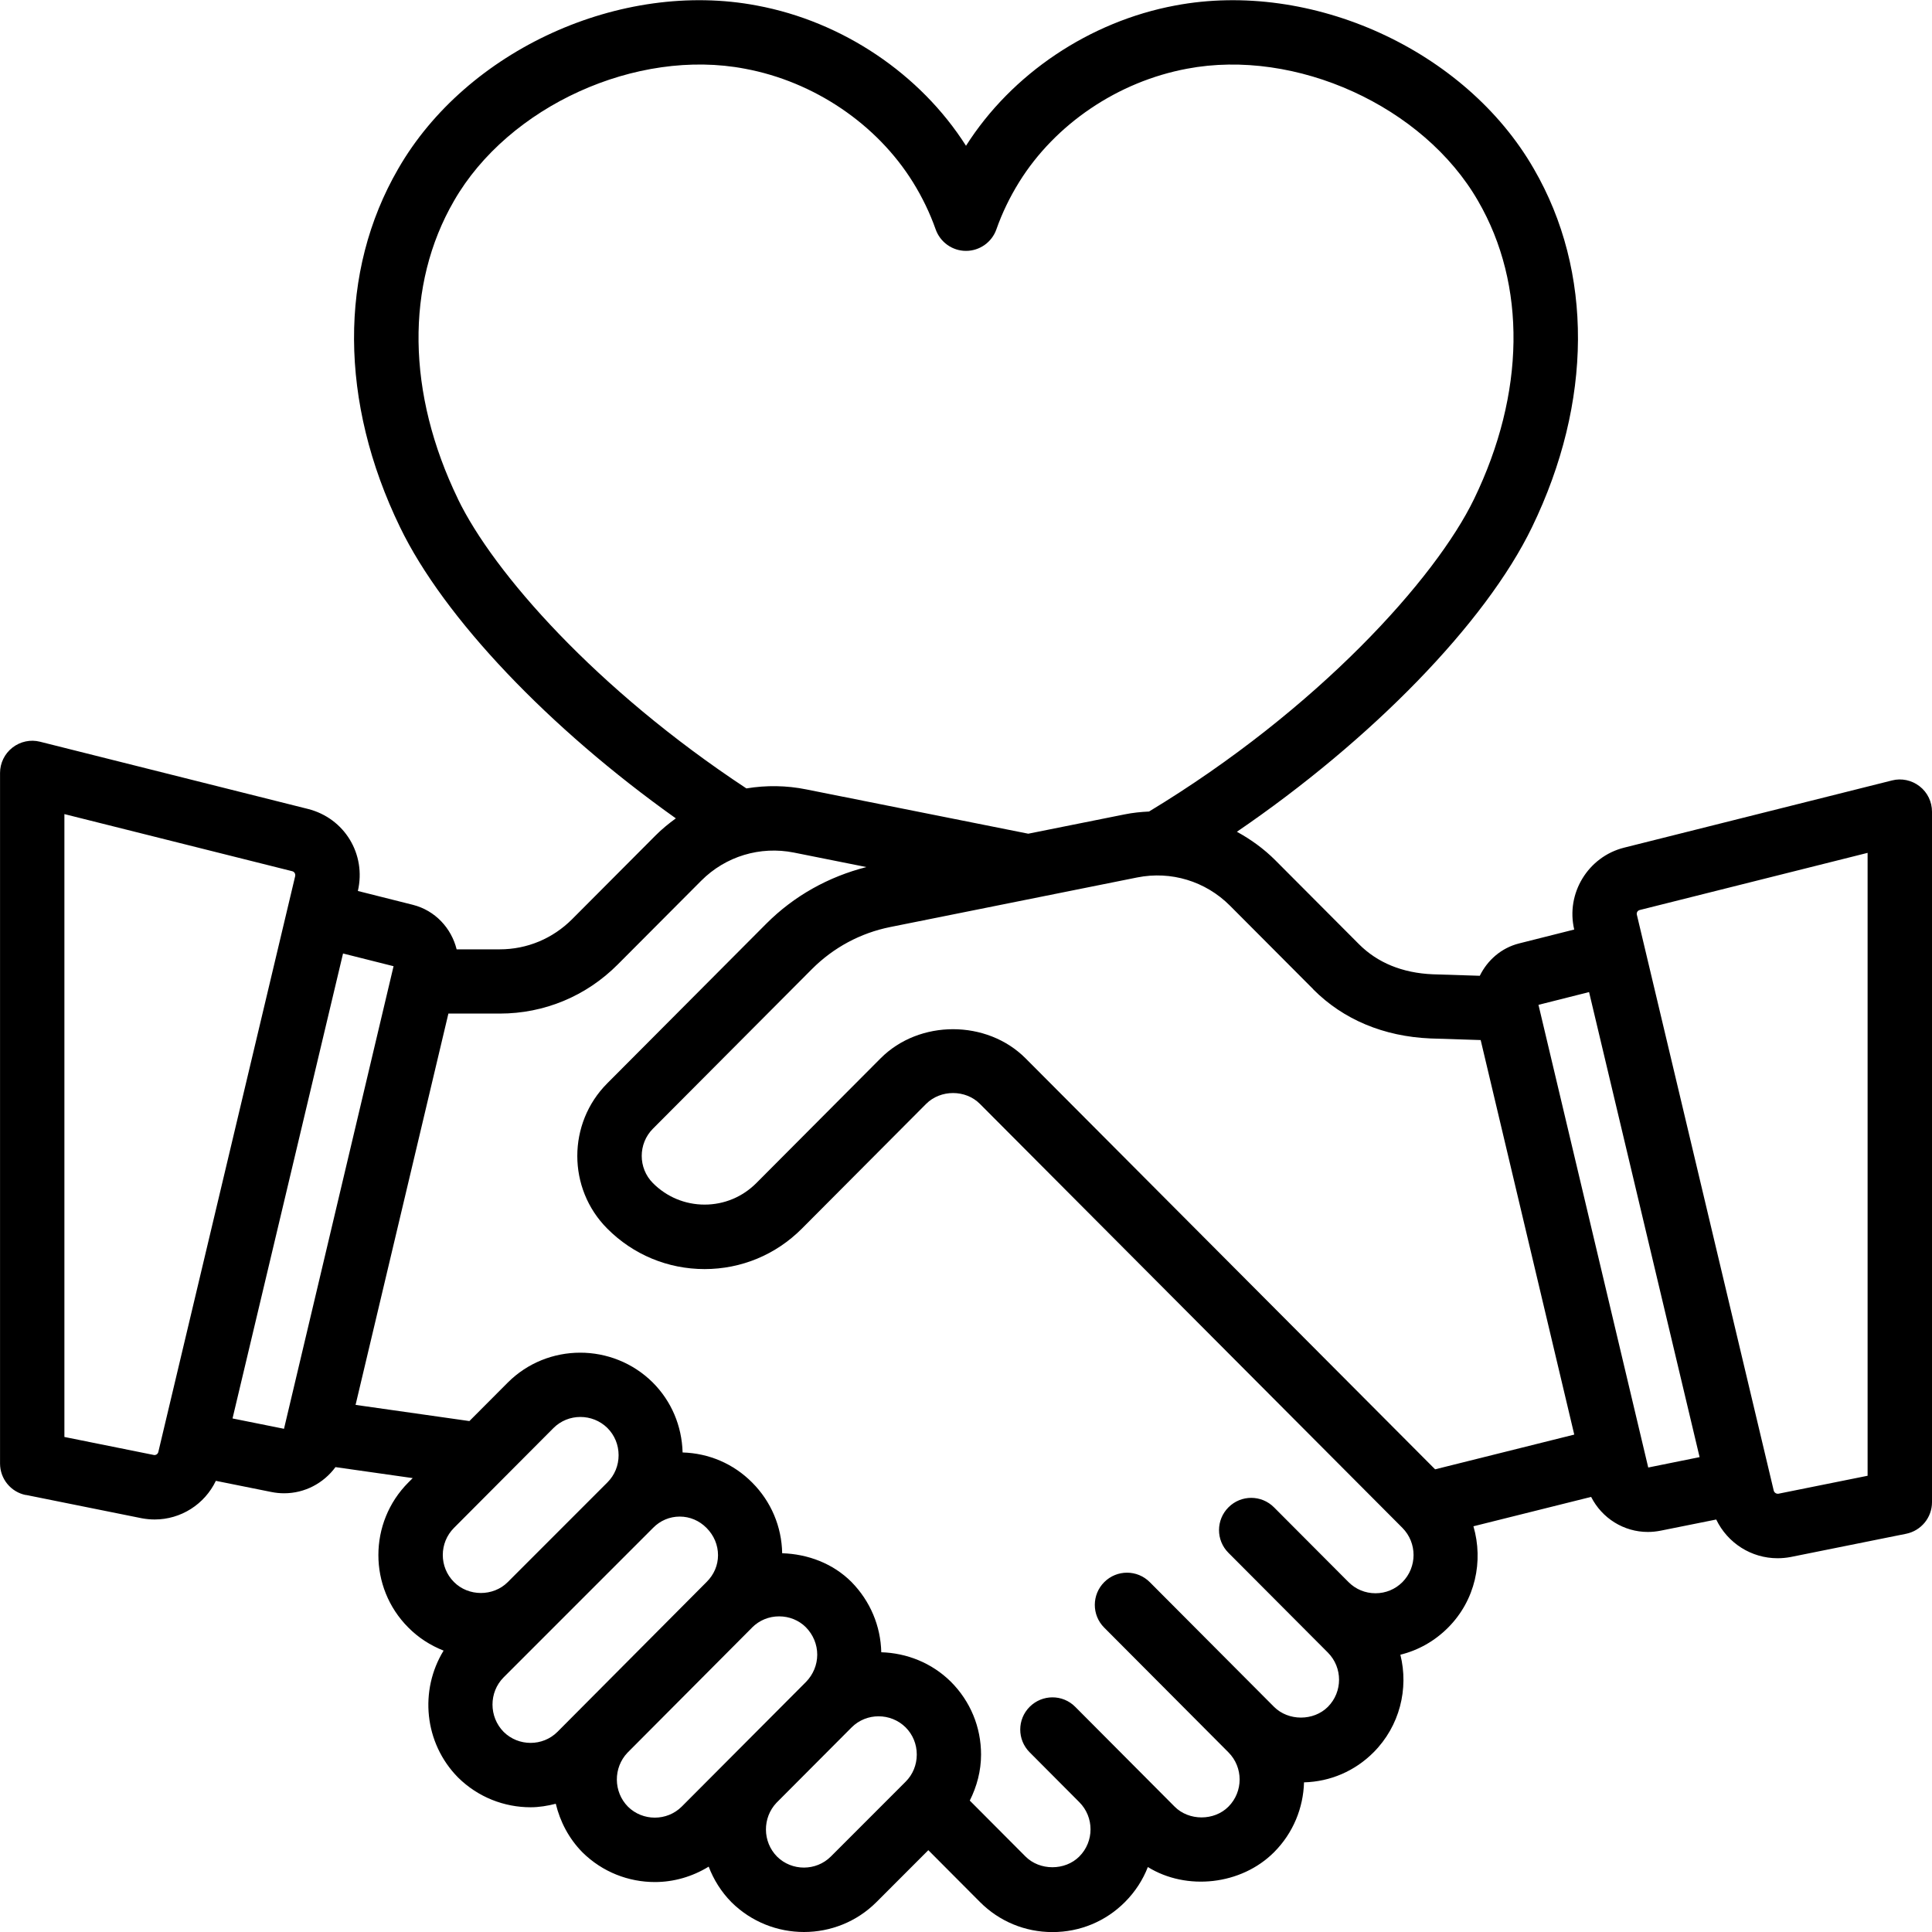<svg width="48" height="48" viewBox="0 0 48 48" fill="none" xmlns="http://www.w3.org/2000/svg">
<g clip-path="url(#clip0_1441_1316)">
<path d="M0.643 37.141L3.523 37.721C3.631 37.741 3.739 37.751 3.843 37.751C4.495 37.751 5.083 37.374 5.363 36.791L6.741 37.068C6.849 37.09 6.955 37.1 7.06 37.1C7.571 37.1 8.039 36.851 8.335 36.45L10.254 36.723L10.146 36.831C9.153 37.826 9.153 39.442 10.143 40.434C10.396 40.69 10.695 40.881 11.021 41.009C10.418 41.993 10.533 43.303 11.381 44.162C11.879 44.654 12.531 44.901 13.183 44.901C13.394 44.901 13.603 44.866 13.808 44.814C13.915 45.254 14.129 45.674 14.47 46.02C14.968 46.513 15.62 46.759 16.271 46.759C16.736 46.759 17.199 46.627 17.607 46.376C17.73 46.698 17.917 47.001 18.174 47.261C18.672 47.754 19.324 48 19.975 48C20.627 48 21.28 47.752 21.774 47.258L23.064 45.967L24.347 47.255C24.827 47.737 25.467 48.002 26.149 48.002C26.831 48.002 27.471 47.737 27.951 47.254C28.205 46.999 28.395 46.703 28.518 46.386C29.48 46.981 30.839 46.835 31.655 46.016C32.133 45.536 32.38 44.912 32.398 44.282C33.051 44.265 33.663 44.001 34.125 43.537C34.779 42.881 35.002 41.952 34.792 41.111C35.238 41.001 35.645 40.771 35.976 40.439C36.656 39.758 36.859 38.786 36.607 37.92L39.531 37.19C39.801 37.721 40.342 38.061 40.94 38.061C41.046 38.061 41.152 38.05 41.259 38.029L42.639 37.752C42.921 38.337 43.509 38.714 44.163 38.714C44.269 38.714 44.378 38.704 44.486 38.684L47.358 38.106C47.731 38.03 48 37.702 48 37.322V20.166C48 19.919 47.887 19.686 47.692 19.535C47.498 19.384 47.243 19.328 47.006 19.39L40.35 21.06C39.455 21.285 38.899 22.197 39.111 23.094L37.742 23.439C37.297 23.551 36.954 23.858 36.765 24.243L35.597 24.206C34.843 24.174 34.224 23.921 33.76 23.455L31.687 21.375C31.401 21.088 31.076 20.854 30.73 20.665C34.065 18.39 36.91 15.482 38.063 13.096C39.569 9.988 39.585 6.744 38.109 4.197C36.411 1.241 32.581 -0.503 29.197 0.137C27.073 0.533 25.135 1.834 24 3.622C22.864 1.834 20.927 0.533 18.806 0.138C15.426 -0.506 11.59 1.242 9.893 4.194C8.415 6.744 8.431 9.988 9.937 13.094C11.026 15.352 13.649 18.098 16.791 20.332C16.616 20.46 16.446 20.597 16.29 20.754L14.215 22.836C13.733 23.319 13.095 23.586 12.417 23.586H11.345C11.215 23.062 10.814 22.621 10.258 22.48L8.891 22.136C9.103 21.222 8.559 20.327 7.651 20.098L0.995 18.428C0.757 18.367 0.504 18.422 0.309 18.574C0.115 18.725 0.001 18.958 0.001 19.204V36.36C0.001 36.742 0.27 37.07 0.643 37.144L0.643 37.141ZM11.279 37.96L13.751 35.479C13.934 35.296 14.176 35.204 14.419 35.204C14.663 35.204 14.905 35.295 15.091 35.478C15.271 35.658 15.369 35.898 15.369 36.154C15.369 36.411 15.271 36.65 15.091 36.83L12.612 39.31C12.255 39.666 11.639 39.669 11.278 39.304C10.908 38.934 10.909 38.331 11.279 37.96ZM12.514 43.029C12.144 42.655 12.144 42.046 12.51 41.676L16.227 37.958C16.403 37.778 16.639 37.679 16.888 37.679C17.138 37.679 17.373 37.778 17.554 37.961C17.738 38.146 17.839 38.386 17.839 38.638C17.839 38.887 17.74 39.122 17.553 39.306L13.851 43.026C13.483 43.395 12.88 43.391 12.514 43.029ZM15.602 44.887C15.236 44.517 15.235 43.918 15.589 43.546L18.681 40.441C18.681 40.441 18.683 40.438 18.685 40.436L18.687 40.434C18.865 40.256 19.103 40.158 19.357 40.158C19.611 40.158 19.849 40.256 20.021 40.428C20.204 40.614 20.304 40.857 20.304 41.11C20.304 41.362 20.203 41.604 20.026 41.786C19.848 41.967 16.939 44.883 16.939 44.883C16.57 45.252 15.967 45.248 15.602 44.887ZM20.643 46.124C20.275 46.492 19.672 46.49 19.306 46.127C18.941 45.758 18.939 45.161 19.292 44.789L21.159 42.916C21.342 42.733 21.584 42.641 21.827 42.641C22.071 42.641 22.313 42.732 22.499 42.915C22.679 43.095 22.777 43.334 22.777 43.591C22.777 43.848 22.679 44.088 22.499 44.267L20.643 46.124H20.643ZM40.739 22.609L46.4 21.189V36.665L44.179 37.112C44.139 37.116 44.081 37.091 44.067 37.03L40.667 22.725C40.656 22.679 40.68 22.624 40.739 22.609ZM39.48 24.648L42.226 36.202L40.95 36.46L38.223 24.965L39.48 24.648ZM32.628 24.581C33.374 25.33 34.378 25.751 35.538 25.8L36.787 25.84L39.112 35.642L35.655 36.505L25.48 26.294C24.519 25.33 22.839 25.328 21.878 26.294L18.791 29.393C18.447 29.738 17.991 29.928 17.506 29.928C17.021 29.928 16.564 29.738 16.221 29.393C15.851 29.021 15.851 28.415 16.221 28.043L20.175 24.074C20.709 23.54 21.38 23.18 22.117 23.032L28.254 21.8C29.094 21.632 29.952 21.894 30.557 22.5L32.63 24.58L32.628 24.581ZM11.377 12.395C10.107 9.774 10.071 7.077 11.279 4.991C12.631 2.638 15.811 1.19 18.51 1.708C20.225 2.027 21.784 3.082 22.682 4.527C22.915 4.902 23.104 5.296 23.246 5.698C23.359 6.018 23.661 6.233 24 6.233C24.339 6.233 24.643 6.018 24.755 5.698C24.896 5.296 25.086 4.902 25.319 4.526C26.216 3.081 27.775 2.027 29.493 1.707C32.194 1.194 35.369 2.638 36.723 4.994C37.93 7.077 37.894 9.774 36.623 12.397C35.668 14.373 32.74 17.626 28.548 20.162C28.344 20.172 28.14 20.192 27.936 20.234L25.547 20.713L20.039 19.614C19.539 19.512 19.034 19.507 18.544 19.588C14.811 17.126 12.257 14.222 11.375 12.394L11.377 12.395ZM11.143 25.182H12.417C13.523 25.182 14.565 24.749 15.348 23.962L17.423 21.88C18.027 21.274 18.886 21.015 19.725 21.182L21.526 21.542C20.588 21.781 19.731 22.255 19.041 22.946L15.087 26.915C14.095 27.91 14.095 29.529 15.087 30.524C15.732 31.172 16.591 31.529 17.504 31.53C18.418 31.53 19.277 31.173 19.923 30.524L23.009 27.426C23.368 27.066 23.99 27.067 24.346 27.426L34.842 37.959C35.212 38.331 35.212 38.936 34.842 39.308C34.664 39.486 34.427 39.584 34.174 39.584C33.92 39.584 33.683 39.486 33.505 39.308L31.653 37.45C31.341 37.136 30.835 37.135 30.522 37.448C30.209 37.76 30.207 38.266 30.52 38.579L32.991 41.058C33.361 41.43 33.361 42.034 32.991 42.406C32.635 42.762 32.009 42.762 31.653 42.406L28.567 39.309C28.255 38.995 27.749 38.994 27.435 39.307C27.123 39.619 27.121 40.125 27.434 40.438L30.52 43.536C30.891 43.908 30.891 44.514 30.52 44.886C30.167 45.242 29.538 45.242 29.184 44.886L26.714 42.406C26.402 42.091 25.896 42.093 25.583 42.404C25.27 42.716 25.269 43.222 25.581 43.535L26.815 44.774C27.187 45.146 27.187 45.752 26.815 46.124C26.461 46.48 25.832 46.48 25.478 46.124L24.094 44.735C24.27 44.384 24.374 43.998 24.374 43.592C24.374 42.909 24.109 42.268 23.624 41.782C23.144 41.308 22.522 41.069 21.895 41.05C21.88 40.4 21.624 39.783 21.155 39.304C20.694 38.842 20.067 38.609 19.433 38.59C19.421 37.93 19.159 37.306 18.687 36.833C18.223 36.365 17.611 36.105 16.959 36.086C16.941 35.43 16.684 34.814 16.216 34.346C15.219 33.359 13.603 33.361 12.615 34.35L11.662 35.306L8.834 34.904L11.14 25.183L11.143 25.182ZM8.522 23.689L9.778 24.005L7.056 35.498L5.777 35.241L8.523 23.688L8.522 23.689ZM1.6 20.226L7.26 21.645C7.315 21.658 7.346 21.713 7.333 21.77L3.933 36.076C3.919 36.132 3.863 36.156 3.83 36.15L1.6 35.701V20.226Z" fill="black"/>
</g>
<defs>
<clipPath id="clip0_1441_1316">
<rect width="48" height="48" fill="white"/>
</clipPath>
</defs>
</svg>
